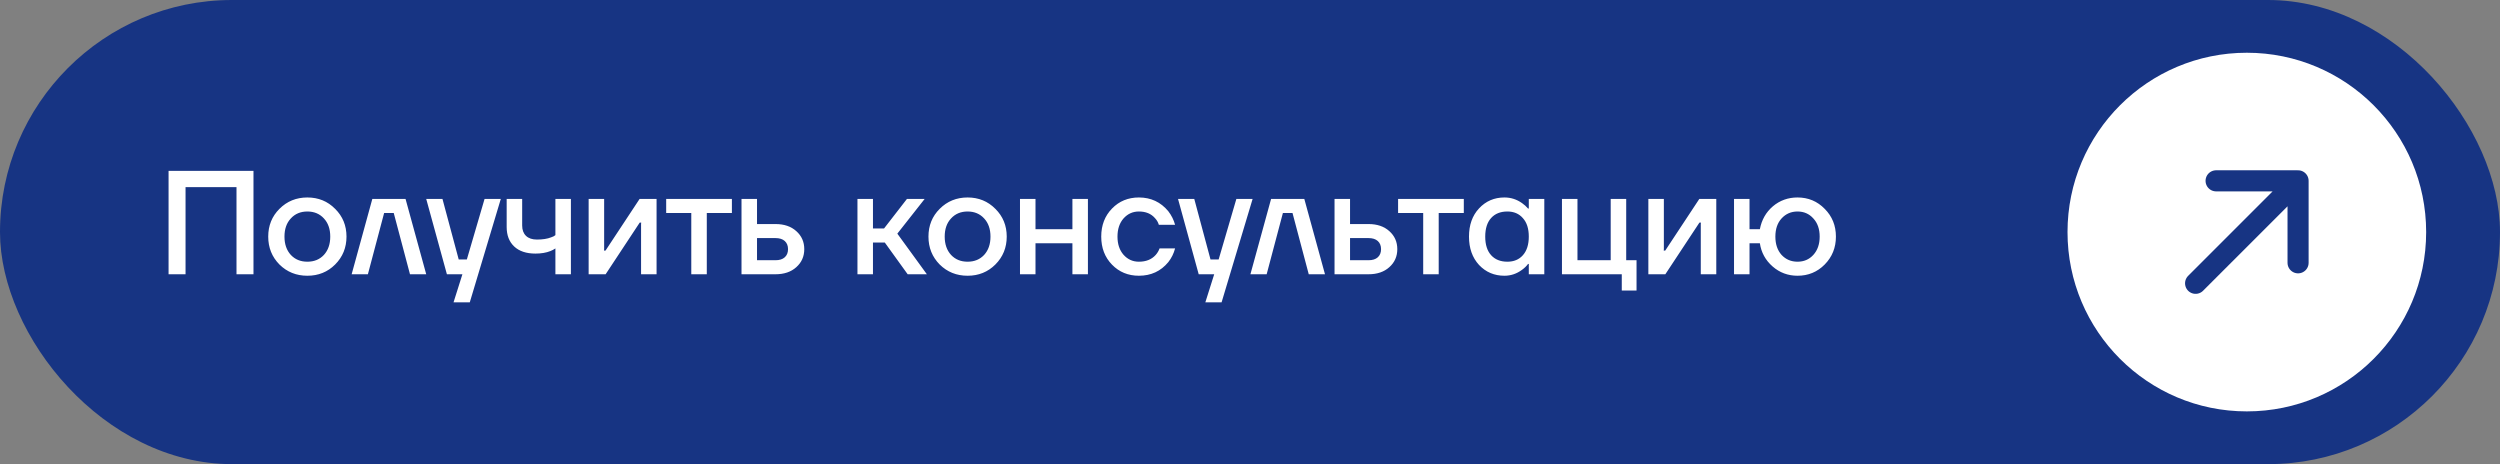 <?xml version="1.0" encoding="UTF-8"?> <svg xmlns="http://www.w3.org/2000/svg" width="237" height="44" viewBox="0 0 237 44" fill="none"><rect x="0" y="0" width="237" height="44" fill="#808080" stroke="none"/><rect width="237" height="44" rx="22" fill="#173483"></rect><path d="M15.98 26V16.2H24.03V26H22.42V17.74H17.59V26H15.98ZM26.492 25.076C25.782 24.357 25.428 23.475 25.428 22.43C25.428 21.385 25.782 20.507 26.492 19.798C27.21 19.079 28.093 18.72 29.138 18.72C30.183 18.72 31.061 19.079 31.77 19.798C32.489 20.507 32.848 21.385 32.848 22.43C32.848 23.475 32.489 24.357 31.77 25.076C31.061 25.785 30.183 26.14 29.138 26.14C28.093 26.14 27.21 25.785 26.492 25.076ZM27.57 20.708C27.169 21.137 26.968 21.711 26.968 22.43C26.968 23.149 27.169 23.727 27.57 24.166C27.971 24.595 28.494 24.81 29.138 24.81C29.782 24.81 30.305 24.595 30.706 24.166C31.107 23.727 31.308 23.149 31.308 22.43C31.308 21.711 31.107 21.137 30.706 20.708C30.305 20.269 29.782 20.05 29.138 20.05C28.494 20.05 27.971 20.269 27.57 20.708ZM33.336 26L35.296 18.86H38.446L40.406 26H38.866L37.326 20.19H36.416L34.876 26H33.336ZM40.406 18.86H41.946L43.486 24.6H44.256L45.936 18.86H47.476L44.536 28.66H42.996L43.836 26H42.366L40.406 18.86ZM48.032 21.52V18.86H49.502V21.38C49.502 21.8 49.624 22.127 49.866 22.36C50.109 22.593 50.454 22.71 50.902 22.71C51.444 22.71 51.892 22.64 52.246 22.5C52.424 22.444 52.559 22.374 52.652 22.29V18.86H54.122V26H52.652V23.55C52.503 23.653 52.344 23.737 52.176 23.802C51.775 23.961 51.304 24.04 50.762 24.04C49.894 24.04 49.222 23.816 48.746 23.368C48.27 22.92 48.032 22.304 48.032 21.52ZM55.803 26V18.86H57.273V23.62L57.259 23.76H57.399L60.633 18.86H62.243V26H60.773V21.24L60.787 21.1H60.647L57.413 26H55.803ZM63.154 20.19V18.86H69.384V20.19H67.004V26H65.534V20.19H63.154ZM70.295 26V18.86H71.765V21.24H73.515C74.336 21.24 74.994 21.464 75.489 21.912C75.993 22.36 76.245 22.929 76.245 23.62C76.245 24.311 75.993 24.88 75.489 25.328C74.994 25.776 74.336 26 73.515 26H70.295ZM71.765 24.67H73.515C73.898 24.67 74.192 24.577 74.397 24.39C74.602 24.203 74.705 23.947 74.705 23.62C74.705 23.293 74.602 23.037 74.397 22.85C74.192 22.663 73.898 22.57 73.515 22.57H71.765V24.67ZM81.287 26V18.86H82.757V21.66H83.807L85.977 18.86H87.657L85.067 22.15L87.867 26H86.047L83.877 22.99H82.757V26H81.287ZM89.082 25.076C88.372 24.357 88.018 23.475 88.018 22.43C88.018 21.385 88.372 20.507 89.082 19.798C89.8 19.079 90.682 18.72 91.728 18.72C92.773 18.72 93.65 19.079 94.36 19.798C95.078 20.507 95.438 21.385 95.438 22.43C95.438 23.475 95.078 24.357 94.36 25.076C93.65 25.785 92.773 26.14 91.728 26.14C90.682 26.14 89.8 25.785 89.082 25.076ZM90.16 20.708C89.758 21.137 89.558 21.711 89.558 22.43C89.558 23.149 89.758 23.727 90.16 24.166C90.561 24.595 91.084 24.81 91.728 24.81C92.372 24.81 92.894 24.595 93.296 24.166C93.697 23.727 93.898 23.149 93.898 22.43C93.898 21.711 93.697 21.137 93.296 20.708C92.894 20.269 92.372 20.05 91.728 20.05C91.084 20.05 90.561 20.269 90.16 20.708ZM96.695 26V18.86H98.165V21.73H101.665V18.86H103.135V26H101.665V23.06H98.165V26H96.695ZM105.419 25.09C104.737 24.39 104.397 23.503 104.397 22.43C104.397 21.357 104.737 20.47 105.419 19.77C106.1 19.07 106.949 18.72 107.967 18.72C109.105 18.72 110.034 19.154 110.753 20.022C111.061 20.423 111.275 20.853 111.397 21.31H109.857C109.791 21.077 109.67 20.867 109.493 20.68C109.129 20.26 108.62 20.05 107.967 20.05C107.388 20.05 106.903 20.269 106.511 20.708C106.128 21.147 105.937 21.721 105.937 22.43C105.937 23.139 106.128 23.713 106.511 24.152C106.903 24.591 107.388 24.81 107.967 24.81C108.639 24.81 109.166 24.6 109.549 24.18C109.717 23.993 109.843 23.783 109.927 23.55H111.397C111.275 24.026 111.061 24.46 110.753 24.852C110.043 25.711 109.115 26.14 107.967 26.14C106.949 26.14 106.1 25.79 105.419 25.09ZM111.677 18.86H113.217L114.757 24.6H115.527L117.207 18.86H118.747L115.807 28.66H114.267L115.107 26H113.637L111.677 18.86ZM118.539 26L120.499 18.86H123.649L125.609 26H124.069L122.529 20.19H121.619L120.079 26H118.539ZM126.514 26V18.86H127.984V21.24H129.734C130.555 21.24 131.213 21.464 131.708 21.912C132.212 22.36 132.464 22.929 132.464 23.62C132.464 24.311 132.212 24.88 131.708 25.328C131.213 25.776 130.555 26 129.734 26H126.514ZM127.984 24.67H129.734C130.116 24.67 130.41 24.577 130.616 24.39C130.821 24.203 130.924 23.947 130.924 23.62C130.924 23.293 130.821 23.037 130.616 22.85C130.41 22.663 130.116 22.57 129.734 22.57H127.984V24.67ZM132.539 20.19V18.86H138.769V20.19H136.389V26H134.919V20.19H132.539ZM140.212 25.118C139.577 24.427 139.26 23.531 139.26 22.43C139.26 21.329 139.577 20.437 140.212 19.756C140.856 19.065 141.659 18.72 142.62 18.72C143.227 18.72 143.782 18.897 144.286 19.252C144.501 19.401 144.692 19.574 144.86 19.77H144.93V18.86H146.4V26H144.93V25.02H144.86C144.72 25.216 144.529 25.403 144.286 25.58C143.782 25.953 143.227 26.14 142.62 26.14C141.659 26.14 140.856 25.799 140.212 25.118ZM141.36 20.666C140.987 21.077 140.8 21.665 140.8 22.43C140.8 23.195 140.987 23.783 141.36 24.194C141.733 24.605 142.247 24.81 142.9 24.81C143.516 24.81 144.006 24.605 144.37 24.194C144.743 23.774 144.93 23.186 144.93 22.43C144.93 21.674 144.743 21.091 144.37 20.68C144.006 20.26 143.516 20.05 142.9 20.05C142.247 20.05 141.733 20.255 141.36 20.666ZM148.074 26V18.86H149.544V24.67H152.694V18.86H154.164V24.67H155.144V27.54H153.744V26H148.074ZM156.264 26V18.86H157.734V23.62L157.72 23.76H157.86L161.094 18.86H162.704V26H161.234V21.24L161.248 21.1H161.108L157.874 26H156.264ZM164.385 26V18.86H165.855V21.73H166.835C167.003 20.843 167.414 20.12 168.067 19.56C168.73 19 169.509 18.72 170.405 18.72C171.422 18.72 172.281 19.079 172.981 19.798C173.69 20.507 174.045 21.385 174.045 22.43C174.045 23.475 173.69 24.357 172.981 25.076C172.281 25.785 171.422 26.14 170.405 26.14C169.5 26.14 168.711 25.846 168.039 25.258C167.367 24.67 166.966 23.937 166.835 23.06H165.855V26H164.385ZM168.893 20.708C168.501 21.137 168.305 21.711 168.305 22.43C168.305 23.149 168.501 23.727 168.893 24.166C169.294 24.595 169.798 24.81 170.405 24.81C171.012 24.81 171.511 24.595 171.903 24.166C172.304 23.727 172.505 23.149 172.505 22.43C172.505 21.711 172.304 21.137 171.903 20.708C171.511 20.269 171.012 20.05 170.405 20.05C169.798 20.05 169.294 20.269 168.893 20.708Z" fill="white"></path><circle cx="213" cy="22" r="17" fill="white"></circle><path d="M208.143 26.857L217.857 17.143M217.857 17.143L210.086 17.143M217.857 17.143V24.914" stroke="#173483" stroke-width="2" stroke-linecap="round" stroke-linejoin="round"></path></svg> 